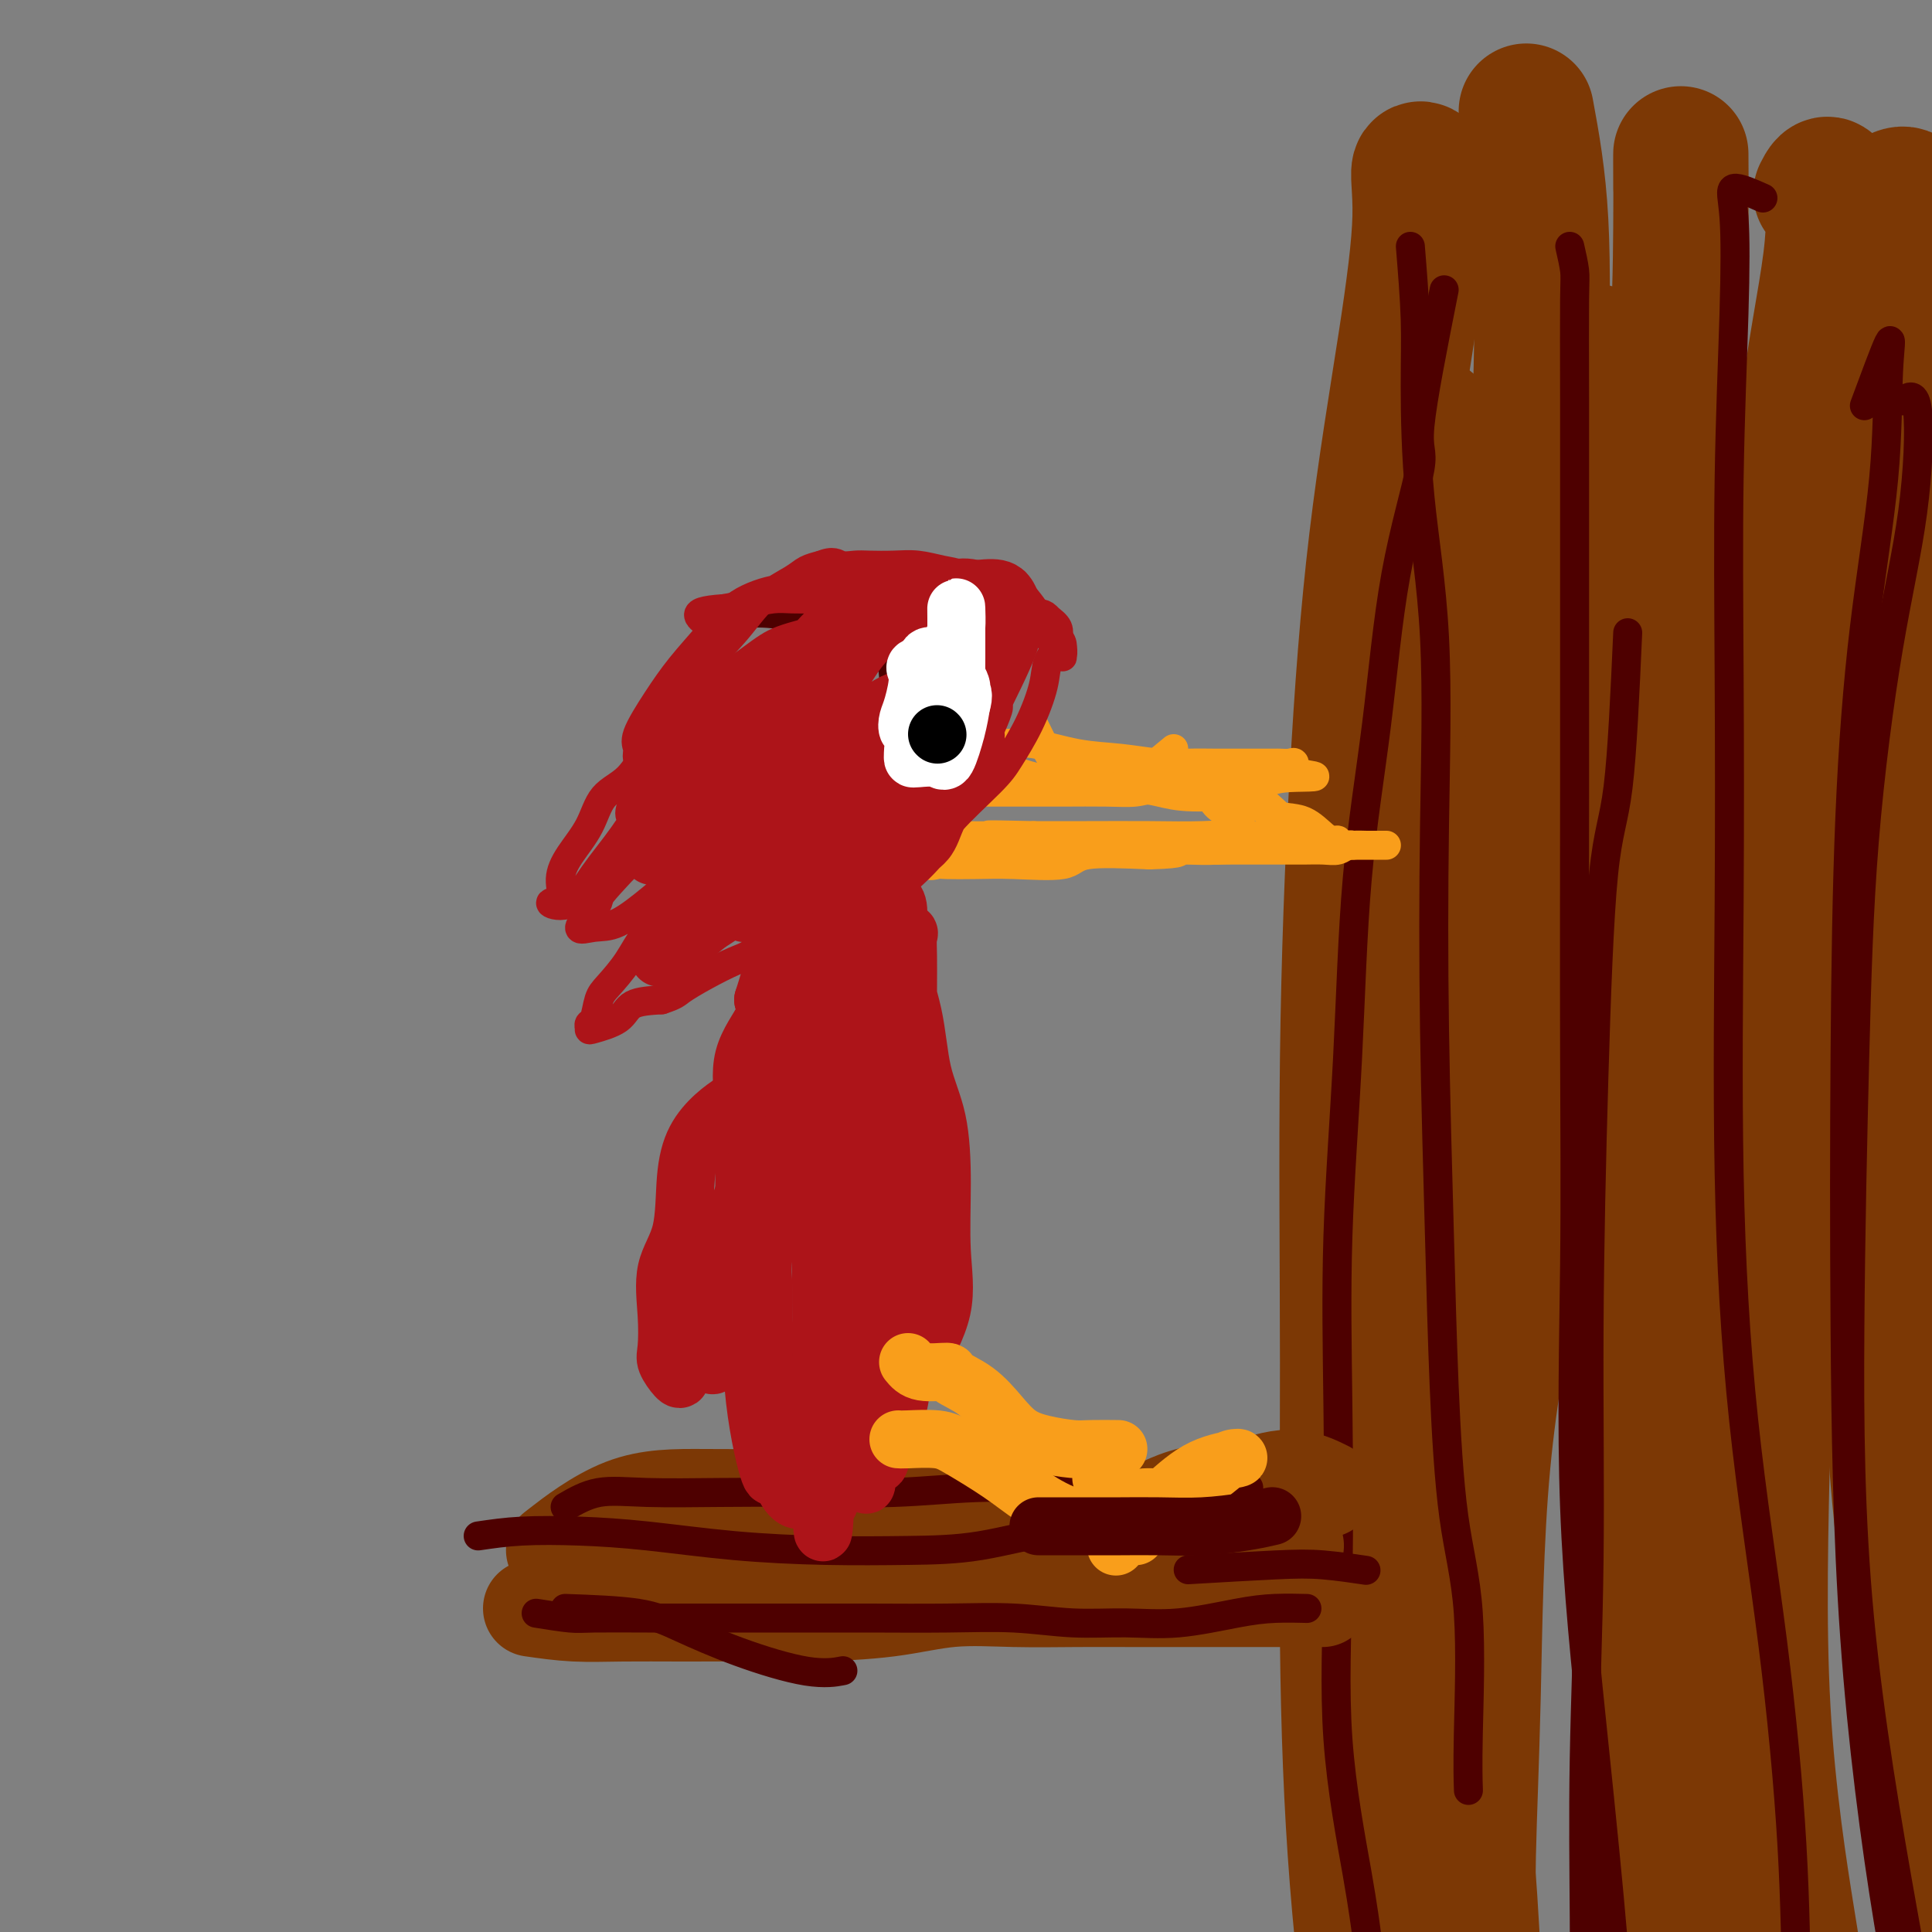 <svg viewBox='0 0 400 400' version='1.1' xmlns='http://www.w3.org/2000/svg' xmlns:xlink='http://www.w3.org/1999/xlink'><rect x="0" y="0" width="400" height="400" fill="#808080" stroke="none"/><g fill='none' stroke='#7C3805' stroke-width='12' stroke-linecap='round' stroke-linejoin='round'><path d='M299,137c-2.113,-2.727 -4.227,-5.454 -5,-5c-0.773,0.454 -0.207,4.088 0,6c0.207,1.912 0.055,2.103 0,4c-0.055,1.897 -0.013,5.500 0,8c0.013,2.500 -0.003,3.897 0,6c0.003,2.103 0.025,4.914 0,9c-0.025,4.086 -0.098,9.448 0,14c0.098,4.552 0.366,8.293 1,13c0.634,4.707 1.634,10.378 2,16c0.366,5.622 0.098,11.195 0,16c-0.098,4.805 -0.026,8.843 0,14c0.026,5.157 0.007,11.431 0,16c-0.007,4.569 -0.002,7.431 0,12c0.002,4.569 0.001,10.845 0,16c-0.001,5.155 -0.001,9.189 0,15c0.001,5.811 0.003,13.399 0,19c-0.003,5.601 -0.012,9.216 0,15c0.012,5.784 0.045,13.738 0,20c-0.045,6.262 -0.167,10.831 0,17c0.167,6.169 0.623,13.938 1,20c0.377,6.062 0.675,10.415 1,16c0.325,5.585 0.675,12.400 1,18c0.325,5.600 0.623,9.986 1,13c0.377,3.014 0.832,4.658 1,5c0.168,0.342 0.048,-0.616 0,-1c-0.048,-0.384 -0.024,-0.192 0,0'/><path d='M318,64c-1.706,3.861 -3.411,7.722 -4,10c-0.589,2.278 -0.060,2.974 0,6c0.060,3.026 -0.348,8.383 -1,14c-0.652,5.617 -1.548,11.493 -2,19c-0.452,7.507 -0.461,16.645 -1,24c-0.539,7.355 -1.609,12.928 -2,21c-0.391,8.072 -0.104,18.641 0,28c0.104,9.359 0.026,17.506 0,26c-0.026,8.494 0.001,17.336 0,26c-0.001,8.664 -0.029,17.149 0,27c0.029,9.851 0.116,21.066 0,32c-0.116,10.934 -0.436,21.587 0,32c0.436,10.413 1.626,20.586 2,30c0.374,9.414 -0.068,18.067 0,26c0.068,7.933 0.646,15.145 1,23c0.354,7.855 0.484,16.353 1,23c0.516,6.647 1.417,11.441 2,14c0.583,2.559 0.849,2.881 2,3c1.151,0.119 3.186,0.034 4,0c0.814,-0.034 0.407,-0.017 0,0'/><path d='M300,81c0.843,0.597 1.686,1.194 2,2c0.314,0.806 0.098,1.821 0,6c-0.098,4.179 -0.079,11.520 0,20c0.079,8.480 0.218,18.097 0,27c-0.218,8.903 -0.794,17.093 -1,26c-0.206,8.907 -0.042,18.533 0,29c0.042,10.467 -0.037,21.776 0,35c0.037,13.224 0.191,28.363 0,45c-0.191,16.637 -0.727,34.773 0,51c0.727,16.227 2.717,30.544 4,45c1.283,14.456 1.860,29.050 3,41c1.140,11.950 2.842,21.255 4,27c1.158,5.745 1.773,7.931 2,9c0.227,1.069 0.065,1.020 0,1c-0.065,-0.020 -0.032,-0.010 0,0'/><path d='M312,72c-0.155,-2.341 -0.311,-4.682 -1,-7c-0.689,-2.318 -1.913,-4.611 -3,-6c-1.087,-1.389 -2.038,-1.872 -3,-2c-0.962,-0.128 -1.936,0.098 -3,0c-1.064,-0.098 -2.219,-0.522 -3,-1c-0.781,-0.478 -1.189,-1.011 -2,2c-0.811,3.011 -2.025,9.566 -3,16c-0.975,6.434 -1.709,12.745 -2,20c-0.291,7.255 -0.137,15.452 0,25c0.137,9.548 0.257,20.445 0,33c-0.257,12.555 -0.893,26.767 0,42c0.893,15.233 3.314,31.486 5,49c1.686,17.514 2.638,36.287 4,53c1.362,16.713 3.136,31.365 5,45c1.864,13.635 3.820,26.253 5,37c1.180,10.747 1.584,19.623 2,27c0.416,7.377 0.843,13.255 1,17c0.157,3.745 0.045,5.356 0,6c-0.045,0.644 -0.022,0.322 0,0'/><path d='M332,65c2.480,2.289 4.960,4.578 6,9c1.040,4.422 0.641,10.975 0,23c-0.641,12.025 -1.523,29.520 -3,49c-1.477,19.480 -3.551,40.943 -5,66c-1.449,25.057 -2.275,53.708 -1,84c1.275,30.292 4.650,62.226 6,75c1.350,12.774 0.675,6.387 0,0'/></g>
<g fill='none' stroke='#7C3805' stroke-width='28' stroke-linecap='round' stroke-linejoin='round'><path d='M316,23c1.244,6.763 2.489,13.526 3,23c0.511,9.474 0.289,21.660 0,35c-0.289,13.340 -0.645,27.834 -1,44c-0.355,16.166 -0.711,34.005 -1,50c-0.289,15.995 -0.512,30.146 -1,44c-0.488,13.854 -1.241,27.412 -3,41c-1.759,13.588 -4.524,27.207 -6,43c-1.476,15.793 -1.663,33.759 -2,48c-0.337,14.241 -0.822,24.755 -1,33c-0.178,8.245 -0.048,14.220 0,18c0.048,3.780 0.014,5.366 0,6c-0.014,0.634 -0.007,0.317 0,0'/><path d='M299,41c-2.163,-3.132 -4.326,-6.264 -5,-6c-0.674,0.264 0.141,3.924 0,10c-0.141,6.076 -1.239,14.567 -3,26c-1.761,11.433 -4.186,25.806 -6,41c-1.814,15.194 -3.018,31.208 -4,49c-0.982,17.792 -1.741,37.361 -2,58c-0.259,20.639 -0.016,42.347 0,63c0.016,20.653 -0.193,40.251 0,58c0.193,17.749 0.787,33.651 2,49c1.213,15.349 3.043,30.146 4,38c0.957,7.854 1.040,8.765 2,12c0.960,3.235 2.797,8.794 4,9c1.203,0.206 1.772,-4.941 2,-7c0.228,-2.059 0.114,-1.029 0,0'/><path d='M348,39c-0.008,-4.007 -0.016,-8.014 0,-7c0.016,1.014 0.057,7.049 0,15c-0.057,7.951 -0.211,17.817 -1,29c-0.789,11.183 -2.212,23.682 -3,37c-0.788,13.318 -0.941,27.456 -1,43c-0.059,15.544 -0.023,32.495 0,50c0.023,17.505 0.034,35.564 0,56c-0.034,20.436 -0.114,43.249 0,61c0.114,17.751 0.423,30.442 1,44c0.577,13.558 1.423,27.985 2,35c0.577,7.015 0.886,6.620 1,12c0.114,5.380 0.033,16.537 0,21c-0.033,4.463 -0.016,2.231 0,0'/><path d='M377,40c0.710,-1.389 1.419,-2.779 2,-1c0.581,1.779 1.032,6.726 0,15c-1.032,8.274 -3.547,19.873 -5,33c-1.453,13.127 -1.844,27.780 -3,44c-1.156,16.220 -3.077,34.008 -4,52c-0.923,17.992 -0.847,36.189 -1,55c-0.153,18.811 -0.534,38.238 -1,58c-0.466,19.762 -1.018,39.860 0,58c1.018,18.140 3.607,34.321 5,43c1.393,8.679 1.589,9.856 3,17c1.411,7.144 4.038,20.255 6,31c1.962,10.745 3.259,19.124 4,23c0.741,3.876 0.926,3.250 1,3c0.074,-0.250 0.037,-0.125 0,0'/><path d='M392,41c1.647,-0.988 3.293,-1.975 4,3c0.707,4.975 0.473,15.913 0,28c-0.473,12.087 -1.186,25.323 -2,42c-0.814,16.677 -1.730,36.797 -2,56c-0.270,19.203 0.106,37.491 0,58c-0.106,20.509 -0.694,43.241 0,62c0.694,18.759 2.669,33.546 5,51c2.331,17.454 5.017,37.575 7,53c1.983,15.425 3.264,26.155 4,35c0.736,8.845 0.929,15.804 1,21c0.071,5.196 0.020,8.627 0,10c-0.020,1.373 -0.010,0.686 0,0'/></g>
<g fill='none' stroke='#4E0000' stroke-width='6' stroke-linecap='round' stroke-linejoin='round'><path d='M292,51c0.429,5.282 0.857,10.565 1,15c0.143,4.435 -0.001,8.024 0,14c0.001,5.976 0.147,14.341 1,23c0.853,8.659 2.413,17.613 3,29c0.587,11.387 0.200,25.207 0,39c-0.200,13.793 -0.214,27.558 0,42c0.214,14.442 0.656,29.560 1,42c0.344,12.440 0.590,22.203 1,32c0.410,9.797 0.986,19.628 2,27c1.014,7.372 2.468,12.285 3,20c0.532,7.715 0.143,18.231 0,25c-0.143,6.769 -0.041,9.791 0,11c0.041,1.209 0.020,0.604 0,0'/><path d='M299,60c-2.240,11.283 -4.481,22.566 -5,28c-0.519,5.434 0.682,5.017 0,9c-0.682,3.983 -3.248,12.364 -5,22c-1.752,9.636 -2.690,20.525 -4,31c-1.310,10.475 -2.991,20.536 -4,32c-1.009,11.464 -1.346,24.332 -2,37c-0.654,12.668 -1.626,25.135 -2,37c-0.374,11.865 -0.149,23.128 0,35c0.149,11.872 0.222,24.352 0,36c-0.222,11.648 -0.740,22.462 0,33c0.740,10.538 2.738,20.799 4,28c1.262,7.201 1.789,11.343 2,13c0.211,1.657 0.105,0.828 0,0'/><path d='M325,51c0.423,1.851 0.845,3.702 1,5c0.155,1.298 0.041,2.045 0,6c-0.041,3.955 -0.010,11.120 0,21c0.010,9.880 -0.000,22.475 0,36c0.000,13.525 0.012,27.981 0,45c-0.012,17.019 -0.046,36.600 0,53c0.046,16.400 0.173,29.619 0,45c-0.173,15.381 -0.645,32.924 0,50c0.645,17.076 2.407,33.686 4,49c1.593,15.314 3.015,29.333 4,41c0.985,11.667 1.532,20.983 2,27c0.468,6.017 0.857,8.735 1,10c0.143,1.265 0.041,1.076 0,1c-0.041,-0.076 -0.020,-0.038 0,0'/><path d='M365,41c-2.528,-1.125 -5.056,-2.251 -6,-2c-0.944,0.251 -0.305,1.878 0,6c0.305,4.122 0.276,10.739 0,20c-0.276,9.261 -0.800,21.166 -1,34c-0.200,12.834 -0.077,26.597 0,41c0.077,14.403 0.108,29.446 0,47c-0.108,17.554 -0.355,37.620 0,56c0.355,18.380 1.313,35.074 3,51c1.687,15.926 4.102,31.085 6,46c1.898,14.915 3.279,29.588 4,42c0.721,12.412 0.781,22.564 1,31c0.219,8.436 0.597,15.156 1,20c0.403,4.844 0.829,7.813 1,9c0.171,1.187 0.085,0.594 0,0'/><path d='M386,84c2.109,-5.695 4.219,-11.390 5,-13c0.781,-1.610 0.234,0.867 0,6c-0.234,5.133 -0.154,12.924 -1,22c-0.846,9.076 -2.617,19.439 -4,31c-1.383,11.561 -2.379,24.320 -3,39c-0.621,14.680 -0.868,31.281 -1,49c-0.132,17.719 -0.150,36.557 0,57c0.150,20.443 0.468,42.491 2,64c1.532,21.509 4.278,42.479 7,59c2.722,16.521 5.420,28.593 7,39c1.580,10.407 2.041,19.148 3,25c0.959,5.852 2.417,8.815 3,10c0.583,1.185 0.292,0.593 0,0'/><path d='M394,83c1.266,-0.936 2.533,-1.872 3,2c0.467,3.872 0.135,12.551 -1,21c-1.135,8.449 -3.074,16.667 -5,28c-1.926,11.333 -3.838,25.783 -5,40c-1.162,14.217 -1.575,28.203 -2,45c-0.425,16.797 -0.863,36.404 -1,56c-0.137,19.596 0.025,39.180 2,60c1.975,20.820 5.762,42.875 9,61c3.238,18.125 5.925,32.322 7,38c1.075,5.678 0.537,2.839 0,0'/><path d='M337,131c-0.558,12.423 -1.115,24.846 -2,32c-0.885,7.154 -2.097,9.040 -3,18c-0.903,8.960 -1.496,24.995 -2,42c-0.504,17.005 -0.920,34.980 -1,52c-0.080,17.020 0.175,33.086 0,48c-0.175,14.914 -0.779,28.678 -1,41c-0.221,12.322 -0.060,23.202 0,33c0.060,9.798 0.017,18.514 0,22c-0.017,3.486 -0.009,1.743 0,0'/></g>
<g fill='none' stroke='#7C3805' stroke-width='20' stroke-linecap='round' stroke-linejoin='round'><path d='M268,315c-3.731,0.840 -7.463,1.680 -10,2c-2.537,0.320 -3.880,0.121 -6,0c-2.120,-0.121 -5.018,-0.165 -8,0c-2.982,0.165 -6.049,0.538 -10,0c-3.951,-0.538 -8.787,-1.986 -13,-3c-4.213,-1.014 -7.802,-1.592 -12,-2c-4.198,-0.408 -9.003,-0.646 -14,-1c-4.997,-0.354 -10.185,-0.826 -15,-1c-4.815,-0.174 -9.257,-0.052 -15,0c-5.743,0.052 -12.787,0.035 -19,0c-6.213,-0.035 -11.596,-0.086 -17,2c-5.404,2.086 -10.830,6.310 -13,8c-2.170,1.690 -1.085,0.845 0,0'/><path d='M110,333c2.953,0.423 5.905,0.846 9,1c3.095,0.154 6.332,0.040 10,0c3.668,-0.040 7.767,-0.004 12,0c4.233,0.004 8.601,-0.023 13,0c4.399,0.023 8.829,0.097 14,0c5.171,-0.097 11.082,-0.366 16,-1c4.918,-0.634 8.844,-1.634 13,-2c4.156,-0.366 8.543,-0.098 13,0c4.457,0.098 8.985,0.026 13,0c4.015,-0.026 7.519,-0.007 11,0c3.481,0.007 6.941,0.002 10,0c3.059,-0.002 5.717,-0.001 9,0c3.283,0.001 7.192,0.000 11,0c3.808,-0.000 7.517,-0.000 9,0c1.483,0.000 0.742,0.000 0,0'/><path d='M122,317c2.710,0.030 5.420,0.061 8,0c2.580,-0.061 5.031,-0.213 8,0c2.969,0.213 6.455,0.790 11,1c4.545,0.210 10.149,0.053 15,0c4.851,-0.053 8.950,-0.003 14,0c5.050,0.003 11.052,-0.041 16,0c4.948,0.041 8.844,0.167 13,0c4.156,-0.167 8.573,-0.629 13,-1c4.427,-0.371 8.865,-0.652 13,-2c4.135,-1.348 7.967,-3.762 12,-5c4.033,-1.238 8.267,-1.301 12,-2c3.733,-0.699 6.967,-2.034 10,-2c3.033,0.034 5.867,1.438 7,2c1.133,0.562 0.567,0.281 0,0'/><path d='M144,323c0.897,-1.072 1.794,-2.143 4,-3c2.206,-0.857 5.720,-1.498 10,-2c4.280,-0.502 9.326,-0.865 14,-1c4.674,-0.135 8.976,-0.043 14,0c5.024,0.043 10.770,0.036 16,0c5.230,-0.036 9.946,-0.101 15,0c5.054,0.101 10.448,0.367 15,1c4.552,0.633 8.264,1.634 12,2c3.736,0.366 7.496,0.098 11,0c3.504,-0.098 6.751,-0.026 9,0c2.249,0.026 3.500,0.008 4,0c0.500,-0.008 0.250,-0.004 0,0'/></g>
<g fill='none' stroke='#4E0000' stroke-width='6' stroke-linecap='round' stroke-linejoin='round'><path d='M117,333c5.586,0.202 11.172,0.404 15,1c3.828,0.596 5.899,1.585 9,3c3.101,1.415 7.233,3.256 12,5c4.767,1.744 10.168,3.393 14,4c3.832,0.607 6.095,0.174 7,0c0.905,-0.174 0.453,-0.087 0,0'/><path d='M246,325c6.714,-0.393 13.429,-0.786 18,-1c4.571,-0.214 7.000,-0.250 10,0c3.000,0.250 6.571,0.786 8,1c1.429,0.214 0.714,0.107 0,0'/><path d='M111,334c2.643,0.423 5.285,0.845 7,1c1.715,0.155 2.502,0.041 5,0c2.498,-0.041 6.707,-0.011 11,0c4.293,0.011 8.671,0.002 14,0c5.329,-0.002 11.611,0.003 17,0c5.389,-0.003 9.886,-0.015 15,0c5.114,0.015 10.844,0.058 16,0c5.156,-0.058 9.739,-0.218 14,0c4.261,0.218 8.202,0.815 12,1c3.798,0.185 7.453,-0.041 11,0c3.547,0.041 6.986,0.351 11,0c4.014,-0.351 8.602,-1.362 12,-2c3.398,-0.638 5.607,-0.903 8,-1c2.393,-0.097 4.969,-0.028 6,0c1.031,0.028 0.515,0.014 0,0'/><path d='M99,318c2.757,-0.406 5.513,-0.813 9,-1c3.487,-0.187 7.704,-0.155 12,0c4.296,0.155 8.672,0.433 14,1c5.328,0.567 11.608,1.422 18,2c6.392,0.578 12.894,0.877 19,1c6.106,0.123 11.815,0.068 17,0c5.185,-0.068 9.847,-0.151 15,-1c5.153,-0.849 10.797,-2.466 16,-3c5.203,-0.534 9.966,0.014 14,0c4.034,-0.014 7.339,-0.591 11,-1c3.661,-0.409 7.678,-0.648 11,-1c3.322,-0.352 5.949,-0.815 7,-1c1.051,-0.185 0.525,-0.093 0,0'/><path d='M117,312c2.187,-1.267 4.374,-2.535 7,-3c2.626,-0.465 5.691,-0.128 10,0c4.309,0.128 9.863,0.048 15,0c5.137,-0.048 9.858,-0.066 16,0c6.142,0.066 13.705,0.214 20,0c6.295,-0.214 11.323,-0.789 17,-1c5.677,-0.211 12.002,-0.056 18,0c5.998,0.056 11.670,0.015 17,0c5.330,-0.015 10.320,-0.004 14,0c3.680,0.004 6.052,0.001 7,0c0.948,-0.001 0.474,-0.001 0,0'/></g>
<g fill='none' stroke='#F99E1B' stroke-width='6' stroke-linecap='round' stroke-linejoin='round'><path d='M214,150c2.056,4.220 4.113,8.440 6,10c1.887,1.560 3.605,0.459 5,0c1.395,-0.459 2.469,-0.278 4,0c1.531,0.278 3.520,0.651 5,1c1.480,0.349 2.450,0.674 4,1c1.550,0.326 3.680,0.654 5,1c1.320,0.346 1.831,0.709 3,1c1.169,0.291 2.996,0.511 4,1c1.004,0.489 1.184,1.249 2,2c0.816,0.751 2.268,1.494 3,2c0.732,0.506 0.745,0.777 1,1c0.255,0.223 0.751,0.400 1,1c0.249,0.600 0.250,1.625 1,2c0.750,0.375 2.250,0.100 3,0c0.750,-0.100 0.750,-0.027 1,0c0.250,0.027 0.749,0.007 1,0c0.251,-0.007 0.252,-0.002 1,0c0.748,0.002 2.243,-0.000 3,0c0.757,0.000 0.778,0.003 1,0c0.222,-0.003 0.647,-0.011 1,0c0.353,0.011 0.633,0.041 1,0c0.367,-0.041 0.819,-0.155 1,0c0.181,0.155 0.090,0.577 0,1'/><path d='M271,174c1.684,0.167 0.896,0.083 -1,0c-1.896,-0.083 -4.898,-0.166 -7,0c-2.102,0.166 -3.303,0.580 -5,1c-1.697,0.420 -3.890,0.844 -6,1c-2.110,0.156 -4.135,0.042 -6,0c-1.865,-0.042 -3.569,-0.011 -5,0c-1.431,0.011 -2.590,0.003 -4,0c-1.410,-0.003 -3.070,-0.001 -5,0c-1.930,0.001 -4.128,0.000 -6,0c-1.872,-0.000 -3.417,-0.000 -5,0c-1.583,0.000 -3.203,0.000 -5,0c-1.797,-0.000 -3.769,-0.001 -5,0c-1.231,0.001 -1.719,0.005 -3,0c-1.281,-0.005 -3.356,-0.017 -5,0c-1.644,0.017 -2.859,0.065 -4,0c-1.141,-0.065 -2.208,-0.242 -3,0c-0.792,0.242 -1.309,0.902 -2,1c-0.691,0.098 -1.555,-0.366 -2,0c-0.445,0.366 -0.470,1.562 0,2c0.470,0.438 1.436,0.119 2,0c0.564,-0.119 0.727,-0.039 2,0c1.273,0.039 3.656,0.038 6,0c2.344,-0.038 4.649,-0.113 8,0c3.351,0.113 7.748,0.415 10,0c2.252,-0.415 2.358,-1.547 5,-2c2.642,-0.453 7.821,-0.226 13,0'/><path d='M238,177c8.162,-0.227 5.565,-0.793 6,-1c0.435,-0.207 3.900,-0.055 6,0c2.100,0.055 2.834,0.015 5,0c2.166,-0.015 5.763,-0.003 8,0c2.237,0.003 3.114,-0.003 4,0c0.886,0.003 1.783,0.015 3,0c1.217,-0.015 2.755,-0.057 4,0c1.245,0.057 2.196,0.212 3,0c0.804,-0.212 1.460,-0.793 2,-1c0.540,-0.207 0.965,-0.041 1,0c0.035,0.041 -0.321,-0.042 -1,0c-0.679,0.042 -1.682,0.211 -2,0c-0.318,-0.211 0.047,-0.801 0,-1c-0.047,-0.199 -0.507,-0.006 -1,0c-0.493,0.006 -1.020,-0.174 -2,-1c-0.980,-0.826 -2.414,-2.297 -4,-3c-1.586,-0.703 -3.326,-0.636 -5,-1c-1.674,-0.364 -3.284,-1.158 -4,-2c-0.716,-0.842 -0.539,-1.731 -3,-2c-2.461,-0.269 -7.560,0.082 -11,0c-3.440,-0.082 -5.221,-0.595 -7,-1c-1.779,-0.405 -3.558,-0.701 -6,-1c-2.442,-0.299 -5.549,-0.602 -8,-1c-2.451,-0.398 -4.245,-0.891 -6,-1c-1.755,-0.109 -3.470,0.167 -5,0c-1.530,-0.167 -2.873,-0.776 -4,-1c-1.127,-0.224 -2.036,-0.064 -3,0c-0.964,0.064 -1.982,0.032 -3,0'/><path d='M205,160c-8.423,-1.182 -2.982,-1.638 -2,-2c0.982,-0.362 -2.497,-0.632 -4,-1c-1.503,-0.368 -1.030,-0.835 -2,-1c-0.970,-0.165 -3.382,-0.029 -5,0c-1.618,0.029 -2.440,-0.048 -3,0c-0.560,0.048 -0.857,0.223 -1,0c-0.143,-0.223 -0.133,-0.844 0,-1c0.133,-0.156 0.387,0.153 1,0c0.613,-0.153 1.585,-0.766 3,-1c1.415,-0.234 3.274,-0.088 6,0c2.726,0.088 6.317,0.118 9,0c2.683,-0.118 4.456,-0.386 7,0c2.544,0.386 5.859,1.424 9,2c3.141,0.576 6.107,0.690 9,1c2.893,0.310 5.714,0.815 8,1c2.286,0.185 4.036,0.050 6,0c1.964,-0.050 4.141,-0.013 6,0c1.859,0.013 3.400,0.003 5,0c1.600,-0.003 3.258,-0.001 4,0c0.742,0.001 0.567,-0.001 1,0c0.433,0.001 1.475,0.006 2,0c0.525,-0.006 0.532,-0.022 1,0c0.468,0.022 1.395,0.083 2,0c0.605,-0.083 0.887,-0.309 1,0c0.113,0.309 0.056,1.155 0,2'/><path d='M268,160c8.372,1.091 2.303,0.818 -1,1c-3.303,0.182 -3.839,0.819 -5,1c-1.161,0.181 -2.947,-0.095 -7,0c-4.053,0.095 -10.373,0.561 -14,1c-3.627,0.439 -4.562,0.850 -6,1c-1.438,0.150 -3.380,0.040 -6,0c-2.620,-0.040 -5.917,-0.011 -9,0c-3.083,0.011 -5.950,0.003 -9,0c-3.050,-0.003 -6.283,-0.001 -8,0c-1.717,0.001 -1.919,0.000 -2,0c-0.081,-0.000 -0.040,-0.000 0,0'/><path d='M243,155c-3.592,2.961 -7.183,5.921 -8,7c-0.817,1.079 1.141,0.276 3,0c1.859,-0.276 3.620,-0.026 6,0c2.380,0.026 5.381,-0.171 8,0c2.619,0.171 4.858,0.711 7,2c2.142,1.289 4.186,3.326 6,5c1.814,1.674 3.396,2.984 5,4c1.604,1.016 3.230,1.736 5,2c1.770,0.264 3.685,0.071 5,0c1.315,-0.071 2.032,-0.019 3,0c0.968,0.019 2.188,0.005 3,0c0.812,-0.005 1.217,-0.002 1,0c-0.217,0.002 -1.054,0.003 -2,0c-0.946,-0.003 -1.999,-0.008 -3,0c-1.001,0.008 -1.950,0.030 -3,0c-1.050,-0.030 -2.199,-0.113 -4,0c-1.801,0.113 -4.252,0.423 -7,0c-2.748,-0.423 -5.792,-1.577 -9,-2c-3.208,-0.423 -6.582,-0.113 -10,0c-3.418,0.113 -6.882,0.031 -11,0c-4.118,-0.031 -8.891,-0.009 -13,0c-4.109,0.009 -7.555,0.004 -11,0'/><path d='M214,173c-12.829,-0.309 -8.903,-0.083 -9,0c-0.097,0.083 -4.219,0.022 -6,0c-1.781,-0.022 -1.223,-0.006 -1,0c0.223,0.006 0.112,0.003 0,0'/></g>
<g fill='none' stroke='#4E0000' stroke-width='6' stroke-linecap='round' stroke-linejoin='round'><path d='M166,127c0.000,0.000 0.100,0.100 0.1,0.1'/><path d='M185,140c-0.382,-4.227 -0.765,-8.454 -1,-10c-0.235,-1.546 -0.324,-0.413 -1,0c-0.676,0.413 -1.940,0.104 -3,0c-1.060,-0.104 -1.918,-0.003 -3,0c-1.082,0.003 -2.390,-0.090 -4,0c-1.610,0.090 -3.522,0.365 -5,0c-1.478,-0.365 -2.522,-1.369 -4,-2c-1.478,-0.631 -3.391,-0.887 -5,-1c-1.609,-0.113 -2.916,-0.082 -4,0c-1.084,0.082 -1.946,0.214 -2,0c-0.054,-0.214 0.699,-0.776 1,-1c0.301,-0.224 0.151,-0.112 0,0'/></g>
<g fill='none' stroke='#AD1419' stroke-width='6' stroke-linecap='round' stroke-linejoin='round'><path d='M198,136c-1.240,-4.520 -2.480,-9.039 -4,-11c-1.520,-1.961 -3.319,-1.363 -4,-1c-0.681,0.363 -0.245,0.489 -1,0c-0.755,-0.489 -2.700,-1.595 -4,-2c-1.300,-0.405 -1.954,-0.110 -3,0c-1.046,0.110 -2.484,0.036 -4,0c-1.516,-0.036 -3.110,-0.035 -5,0c-1.890,0.035 -4.076,0.104 -6,0c-1.924,-0.104 -3.584,-0.379 -6,0c-2.416,0.379 -5.587,1.414 -8,3c-2.413,1.586 -4.068,3.723 -6,6c-1.932,2.277 -4.141,4.693 -6,7c-1.859,2.307 -3.369,4.504 -5,7c-1.631,2.496 -3.382,5.292 -4,7c-0.618,1.708 -0.101,2.330 0,3c0.101,0.670 -0.214,1.389 0,2c0.214,0.611 0.957,1.115 2,0c1.043,-1.115 2.387,-3.849 4,-7c1.613,-3.151 3.495,-6.718 6,-10c2.505,-3.282 5.633,-6.280 8,-9c2.367,-2.720 3.975,-5.162 6,-7c2.025,-1.838 4.468,-3.072 6,-4c1.532,-0.928 2.152,-1.551 3,-2c0.848,-0.449 1.924,-0.725 3,-1'/><path d='M170,117c2.612,-1.083 3.142,-0.291 4,0c0.858,0.291 2.046,0.081 3,0c0.954,-0.081 1.676,-0.034 3,0c1.324,0.034 3.252,0.055 5,0c1.748,-0.055 3.316,-0.185 5,0c1.684,0.185 3.484,0.684 5,1c1.516,0.316 2.750,0.448 4,1c1.250,0.552 2.518,1.522 4,2c1.482,0.478 3.180,0.462 4,1c0.820,0.538 0.762,1.630 1,2c0.238,0.370 0.773,0.018 1,0c0.227,-0.018 0.145,0.296 -1,0c-1.145,-0.296 -3.355,-1.203 -5,-2c-1.645,-0.797 -2.726,-1.482 -4,-2c-1.274,-0.518 -2.743,-0.867 -5,-1c-2.257,-0.133 -5.304,-0.050 -8,0c-2.696,0.050 -5.042,0.066 -6,0c-0.958,-0.066 -0.529,-0.214 -1,0c-0.471,0.214 -1.842,0.789 -3,1c-1.158,0.211 -2.102,0.056 -2,0c0.102,-0.056 1.251,-0.015 2,0c0.749,0.015 1.098,0.004 3,0c1.902,-0.004 5.358,-0.001 7,0c1.642,0.001 1.469,0.000 3,0c1.531,-0.000 4.765,-0.000 8,0'/><path d='M197,120c4.265,0.019 4.428,0.067 6,0c1.572,-0.067 4.553,-0.250 6,0c1.447,0.250 1.361,0.932 2,2c0.639,1.068 2.003,2.522 3,4c0.997,1.478 1.626,2.980 2,4c0.374,1.020 0.493,1.560 1,2c0.507,0.440 1.403,0.781 2,1c0.597,0.219 0.896,0.316 1,1c0.104,0.684 0.013,1.956 0,2c-0.013,0.044 0.050,-1.140 0,-2c-0.050,-0.860 -0.214,-1.397 -1,-2c-0.786,-0.603 -2.193,-1.271 -3,-2c-0.807,-0.729 -1.014,-1.520 -2,-2c-0.986,-0.480 -2.751,-0.651 -4,-1c-1.249,-0.349 -1.980,-0.877 -2,-1c-0.020,-0.123 0.673,0.159 -1,0c-1.673,-0.159 -5.710,-0.761 -8,-1c-2.290,-0.239 -2.832,-0.117 -3,0c-0.168,0.117 0.038,0.227 -2,0c-2.038,-0.227 -6.319,-0.793 -9,-1c-2.681,-0.207 -3.760,-0.055 -5,0c-1.240,0.055 -2.641,0.014 -4,0c-1.359,-0.014 -2.677,-0.001 -4,0c-1.323,0.001 -2.653,-0.011 -4,0c-1.347,0.011 -2.712,0.044 -4,0c-1.288,-0.044 -2.501,-0.166 -4,0c-1.499,0.166 -3.286,0.619 -5,1c-1.714,0.381 -3.357,0.691 -5,1'/><path d='M150,126c-9.272,0.609 -3.953,2.131 -3,4c0.953,1.869 -2.459,4.086 -4,6c-1.541,1.914 -1.210,3.525 -2,6c-0.790,2.475 -2.699,5.816 -4,8c-1.301,2.184 -1.994,3.213 -3,5c-1.006,1.787 -2.327,4.332 -4,6c-1.673,1.668 -3.699,2.457 -5,4c-1.301,1.543 -1.876,3.838 -3,6c-1.124,2.162 -2.798,4.191 -4,6c-1.202,1.809 -1.934,3.396 -2,5c-0.066,1.604 0.532,3.223 0,4c-0.532,0.777 -2.195,0.710 -2,1c0.195,0.290 2.249,0.935 4,0c1.751,-0.935 3.199,-3.452 5,-6c1.801,-2.548 3.955,-5.127 6,-8c2.045,-2.873 3.980,-6.041 6,-8c2.020,-1.959 4.124,-2.710 6,-4c1.876,-1.290 3.522,-3.118 5,-4c1.478,-0.882 2.787,-0.818 4,-1c1.213,-0.182 2.330,-0.610 3,-1c0.670,-0.390 0.895,-0.740 1,-1c0.105,-0.260 0.092,-0.429 -1,0c-1.092,0.429 -3.262,1.455 -5,3c-1.738,1.545 -3.045,3.608 -5,6c-1.955,2.392 -4.559,5.112 -7,8c-2.441,2.888 -4.721,5.944 -7,9'/><path d='M129,180c-4.842,5.170 -4.948,5.596 -5,6c-0.052,0.404 -0.049,0.787 -1,2c-0.951,1.213 -2.857,3.256 -3,4c-0.143,0.744 1.478,0.189 3,0c1.522,-0.189 2.947,-0.012 5,-1c2.053,-0.988 4.735,-3.139 7,-5c2.265,-1.861 4.113,-3.431 6,-5c1.887,-1.569 3.812,-3.138 6,-5c2.188,-1.862 4.639,-4.015 6,-5c1.361,-0.985 1.630,-0.800 2,-1c0.370,-0.200 0.839,-0.786 1,-1c0.161,-0.214 0.013,-0.057 -1,1c-1.013,1.057 -2.892,3.016 -5,5c-2.108,1.984 -4.445,3.995 -6,6c-1.555,2.005 -2.329,4.005 -4,6c-1.671,1.995 -4.240,3.985 -6,6c-1.760,2.015 -2.710,4.056 -4,6c-1.290,1.944 -2.920,3.792 -4,5c-1.080,1.208 -1.611,1.775 -2,3c-0.389,1.225 -0.637,3.108 -1,4c-0.363,0.892 -0.840,0.793 -1,1c-0.160,0.207 -0.001,0.721 0,1c0.001,0.279 -0.154,0.322 1,0c1.154,-0.322 3.618,-1.010 5,-2c1.382,-0.990 1.680,-2.283 3,-3c1.320,-0.717 3.660,-0.859 6,-1'/><path d='M137,207c2.853,-0.934 2.986,-1.270 4,-2c1.014,-0.730 2.908,-1.856 5,-3c2.092,-1.144 4.382,-2.306 6,-3c1.618,-0.694 2.565,-0.918 4,-2c1.435,-1.082 3.358,-3.021 5,-4c1.642,-0.979 3.004,-0.996 4,-1c0.996,-0.004 1.626,0.007 2,0c0.374,-0.007 0.493,-0.033 1,0c0.507,0.033 1.403,0.123 2,0c0.597,-0.123 0.896,-0.460 1,-1c0.104,-0.540 0.015,-1.284 1,-2c0.985,-0.716 3.045,-1.403 4,-2c0.955,-0.597 0.805,-1.105 2,-2c1.195,-0.895 3.734,-2.178 5,-3c1.266,-0.822 1.259,-1.184 2,-2c0.741,-0.816 2.229,-2.085 3,-3c0.771,-0.915 0.826,-1.475 1,-2c0.174,-0.525 0.466,-1.015 1,-2c0.534,-0.985 1.309,-2.466 2,-3c0.691,-0.534 1.297,-0.119 2,-1c0.703,-0.881 1.501,-3.056 2,-4c0.499,-0.944 0.697,-0.658 1,-1c0.303,-0.342 0.711,-1.313 1,-2c0.289,-0.687 0.458,-1.090 1,-2c0.542,-0.910 1.455,-2.327 2,-3c0.545,-0.673 0.721,-0.603 1,-2c0.279,-1.397 0.663,-4.261 1,-6c0.337,-1.739 0.629,-2.353 1,-3c0.371,-0.647 0.820,-1.328 1,-1c0.180,0.328 0.090,1.664 0,3'/><path d='M205,148c3.396,-4.585 0.886,0.953 0,3c-0.886,2.047 -0.149,0.602 0,1c0.149,0.398 -0.292,2.640 -1,5c-0.708,2.360 -1.685,4.838 -3,7c-1.315,2.162 -2.969,4.007 -4,6c-1.031,1.993 -1.440,4.135 -3,6c-1.560,1.865 -4.271,3.452 -6,5c-1.729,1.548 -2.478,3.056 -4,4c-1.522,0.944 -3.819,1.325 -5,2c-1.181,0.675 -1.247,1.643 -2,2c-0.753,0.357 -2.192,0.102 -3,0c-0.808,-0.102 -0.983,-0.051 -1,0c-0.017,0.051 0.126,0.102 1,0c0.874,-0.102 2.479,-0.357 3,0c0.521,0.357 -0.044,1.327 2,0c2.044,-1.327 6.695,-4.950 10,-8c3.305,-3.050 5.262,-5.527 6,-7c0.738,-1.473 0.257,-1.944 2,-4c1.743,-2.056 5.708,-5.698 8,-8c2.292,-2.302 2.909,-3.265 4,-5c1.091,-1.735 2.657,-4.244 4,-7c1.343,-2.756 2.465,-5.760 3,-8c0.535,-2.240 0.485,-3.716 1,-5c0.515,-1.284 1.597,-2.374 2,-3c0.403,-0.626 0.129,-0.786 0,-1c-0.129,-0.214 -0.112,-0.481 0,-1c0.112,-0.519 0.318,-1.291 0,-2c-0.318,-0.709 -1.159,-1.354 -2,-2'/><path d='M217,128c-0.806,-1.155 -1.820,-1.041 -3,-1c-1.180,0.041 -2.526,0.011 -4,0c-1.474,-0.011 -3.075,-0.003 -5,0c-1.925,0.003 -4.174,0.002 -6,0c-1.826,-0.002 -3.231,-0.003 -5,0c-1.769,0.003 -3.903,0.010 -6,0c-2.097,-0.010 -4.155,-0.037 -6,0c-1.845,0.037 -3.475,0.139 -5,0c-1.525,-0.139 -2.946,-0.518 -4,0c-1.054,0.518 -1.741,1.933 -2,3c-0.259,1.067 -0.089,1.786 -1,3c-0.911,1.214 -2.904,2.922 -4,4c-1.096,1.078 -1.294,1.524 -2,3c-0.706,1.476 -1.918,3.981 -3,6c-1.082,2.019 -2.033,3.552 -3,5c-0.967,1.448 -1.948,2.812 -3,4c-1.052,1.188 -2.173,2.199 -3,3c-0.827,0.801 -1.358,1.390 -2,3c-0.642,1.610 -1.393,4.239 -2,6c-0.607,1.761 -1.071,2.652 -2,4c-0.929,1.348 -2.325,3.152 -3,4c-0.675,0.848 -0.629,0.738 -1,2c-0.371,1.262 -1.158,3.895 -2,5c-0.842,1.105 -1.738,0.682 -2,1c-0.262,0.318 0.110,1.378 0,2c-0.110,0.622 -0.701,0.805 0,-2c0.701,-2.805 2.693,-8.597 6,-13c3.307,-4.403 7.929,-7.416 10,-9c2.071,-1.584 1.592,-1.738 4,-5c2.408,-3.262 7.704,-9.631 13,-16'/><path d='M171,140c5.444,-5.954 5.554,-5.840 6,-7c0.446,-1.160 1.229,-3.593 3,-5c1.771,-1.407 4.532,-1.789 2,-1c-2.532,0.789 -10.356,2.748 -15,4c-4.644,1.252 -6.109,1.795 -8,3c-1.891,1.205 -4.210,3.070 -7,5c-2.790,1.930 -6.051,3.926 -8,6c-1.949,2.074 -2.585,4.228 -4,7c-1.415,2.772 -3.609,6.162 -5,8c-1.391,1.838 -1.981,2.124 -3,4c-1.019,1.876 -2.469,5.341 -1,5c1.469,-0.341 5.858,-4.487 9,-8c3.142,-3.513 5.037,-6.394 8,-10c2.963,-3.606 6.993,-7.936 10,-11c3.007,-3.064 4.992,-4.860 7,-7c2.008,-2.140 4.040,-4.623 6,-6c1.960,-1.377 3.848,-1.648 5,-2c1.152,-0.352 1.569,-0.783 2,-1c0.431,-0.217 0.878,-0.218 1,0c0.122,0.218 -0.081,0.655 0,1c0.081,0.345 0.444,0.598 0,2c-0.444,1.402 -1.696,3.953 -3,6c-1.304,2.047 -2.659,3.590 -5,6c-2.341,2.410 -5.669,5.689 -7,7c-1.331,1.311 -0.666,0.656 0,0'/></g>
<g fill='none' stroke='#AD1419' stroke-width='12' stroke-linecap='round' stroke-linejoin='round'><path d='M172,136c-6.658,4.353 -13.317,8.706 -16,10c-2.683,1.294 -1.392,-0.471 -2,0c-0.608,0.471 -3.116,3.176 -5,5c-1.884,1.824 -3.146,2.765 -5,5c-1.854,2.235 -4.302,5.764 -6,9c-1.698,3.236 -2.646,6.181 -3,8c-0.354,1.819 -0.112,2.513 0,3c0.112,0.487 0.096,0.768 0,1c-0.096,0.232 -0.271,0.416 1,0c1.271,-0.416 3.987,-1.432 7,-3c3.013,-1.568 6.324,-3.689 10,-6c3.676,-2.311 7.716,-4.812 11,-7c3.284,-2.188 5.813,-4.064 9,-6c3.187,-1.936 7.031,-3.933 10,-6c2.969,-2.067 5.063,-4.204 7,-6c1.937,-1.796 3.718,-3.253 5,-4c1.282,-0.747 2.067,-0.786 2,-1c-0.067,-0.214 -0.984,-0.603 -2,0c-1.016,0.603 -2.129,2.196 -4,4c-1.871,1.804 -4.498,3.817 -7,6c-2.502,2.183 -4.877,4.535 -8,7c-3.123,2.465 -6.993,5.043 -9,6c-2.007,0.957 -2.151,0.294 -5,3c-2.849,2.706 -8.404,8.780 -12,13c-3.596,4.220 -5.232,6.585 -6,8c-0.768,1.415 -0.668,1.881 -1,3c-0.332,1.119 -1.095,2.891 0,3c1.095,0.109 4.047,-1.446 7,-3'/><path d='M150,188c2.502,-1.747 5.256,-4.613 8,-7c2.744,-2.387 5.478,-4.295 8,-7c2.522,-2.705 4.834,-6.208 7,-9c2.166,-2.792 4.187,-4.873 7,-7c2.813,-2.127 6.417,-4.302 9,-6c2.583,-1.698 4.144,-2.921 5,-4c0.856,-1.079 1.008,-2.016 2,-3c0.992,-0.984 2.823,-2.015 1,0c-1.823,2.015 -7.300,7.077 -11,10c-3.700,2.923 -5.622,3.708 -8,6c-2.378,2.292 -5.211,6.091 -8,9c-2.789,2.909 -5.533,4.927 -8,7c-2.467,2.073 -4.657,4.201 -6,6c-1.343,1.799 -1.838,3.268 -2,4c-0.162,0.732 0.009,0.725 0,1c-0.009,0.275 -0.199,0.830 0,1c0.199,0.170 0.786,-0.046 2,0c1.214,0.046 3.053,0.353 5,0c1.947,-0.353 4.000,-1.367 7,-4c3.000,-2.633 6.945,-6.887 9,-9c2.055,-2.113 2.219,-2.085 5,-5c2.781,-2.915 8.177,-8.772 12,-13c3.823,-4.228 6.071,-6.829 7,-8c0.929,-1.171 0.537,-0.914 2,-4c1.463,-3.086 4.781,-9.514 6,-13c1.219,-3.486 0.341,-4.031 0,-5c-0.341,-0.969 -0.143,-2.363 0,-3c0.143,-0.637 0.231,-0.518 0,-1c-0.231,-0.482 -0.780,-1.566 -2,-2c-1.220,-0.434 -3.110,-0.217 -5,0'/><path d='M202,122c-1.933,-0.560 -3.267,-0.458 -5,0c-1.733,0.458 -3.865,1.274 -7,3c-3.135,1.726 -7.272,4.361 -10,7c-2.728,2.639 -4.046,5.281 -6,8c-1.954,2.719 -4.545,5.516 -6,8c-1.455,2.484 -1.774,4.656 -2,6c-0.226,1.344 -0.359,1.860 -1,3c-0.641,1.140 -1.788,2.905 -1,3c0.788,0.095 3.513,-1.478 6,-3c2.487,-1.522 4.738,-2.991 7,-5c2.262,-2.009 4.536,-4.556 7,-6c2.464,-1.444 5.118,-1.784 7,-3c1.882,-1.216 2.991,-3.307 4,-4c1.009,-0.693 1.917,0.013 3,0c1.083,-0.013 2.342,-0.746 3,-1c0.658,-0.254 0.716,-0.030 1,-1c0.284,-0.970 0.796,-3.134 1,-4c0.204,-0.866 0.102,-0.433 0,0'/><path d='M161,183c-3.390,-0.358 -6.779,-0.715 -8,0c-1.221,0.715 -0.272,2.504 -1,4c-0.728,1.496 -3.133,2.700 -5,4c-1.867,1.300 -3.195,2.696 -5,4c-1.805,1.304 -4.087,2.515 -5,3c-0.913,0.485 -0.456,0.242 0,0'/><path d='M170,192c-2.111,1.516 -4.223,3.032 -5,5c-0.777,1.968 -0.220,4.387 0,8c0.220,3.613 0.104,8.421 0,12c-0.104,3.579 -0.196,5.931 -1,9c-0.804,3.069 -2.321,6.856 -3,10c-0.679,3.144 -0.522,5.644 -1,9c-0.478,3.356 -1.593,7.567 -2,11c-0.407,3.433 -0.106,6.088 0,9c0.106,2.912 0.017,6.079 0,9c-0.017,2.921 0.038,5.594 0,8c-0.038,2.406 -0.168,4.545 0,6c0.168,1.455 0.634,2.225 1,3c0.366,0.775 0.634,1.553 1,2c0.366,0.447 0.832,0.561 1,1c0.168,0.439 0.038,1.203 0,2c-0.038,0.797 0.017,1.625 0,1c-0.017,-0.625 -0.106,-2.705 0,-4c0.106,-1.295 0.407,-1.807 0,-5c-0.407,-3.193 -1.521,-9.069 -3,-14c-1.479,-4.931 -3.323,-8.919 -4,-13c-0.677,-4.081 -0.185,-8.255 0,-12c0.185,-3.745 0.064,-7.061 0,-10c-0.064,-2.939 -0.073,-5.500 0,-7c0.073,-1.500 0.226,-1.938 0,-4c-0.226,-2.062 -0.830,-5.747 0,-9c0.830,-3.253 3.094,-6.072 4,-8c0.906,-1.928 0.453,-2.964 0,-4'/><path d='M158,207c1.072,-3.343 1.751,-5.700 2,-7c0.249,-1.300 0.068,-1.544 0,-2c-0.068,-0.456 -0.024,-1.124 0,-1c0.024,0.124 0.028,1.041 0,2c-0.028,0.959 -0.087,1.962 0,5c0.087,3.038 0.321,8.112 0,14c-0.321,5.888 -1.196,12.589 -2,20c-0.804,7.411 -1.536,15.530 -2,24c-0.464,8.470 -0.661,17.291 0,25c0.661,7.709 2.178,14.306 3,17c0.822,2.694 0.949,1.484 1,1c0.051,-0.484 0.025,-0.242 0,0'/><path d='M185,186c0.503,0.531 1.007,1.063 1,3c-0.007,1.937 -0.523,5.281 0,9c0.523,3.719 2.087,7.813 3,12c0.913,4.187 1.177,8.467 2,12c0.823,3.533 2.205,6.320 3,10c0.795,3.680 1.003,8.252 1,13c-0.003,4.748 -0.216,9.673 0,14c0.216,4.327 0.860,8.056 0,12c-0.860,3.944 -3.223,8.103 -5,11c-1.777,2.897 -2.966,4.533 -4,6c-1.034,1.467 -1.913,2.764 -2,3c-0.087,0.236 0.618,-0.588 1,0c0.382,0.588 0.442,2.589 1,0c0.558,-2.589 1.614,-9.769 2,-16c0.386,-6.231 0.104,-11.513 0,-18c-0.104,-6.487 -0.028,-14.180 0,-21c0.028,-6.820 0.009,-12.769 0,-18c-0.009,-5.231 -0.009,-9.745 0,-13c0.009,-3.255 0.028,-5.250 0,-7c-0.028,-1.750 -0.104,-3.253 0,-4c0.104,-0.747 0.389,-0.736 0,-1c-0.389,-0.264 -1.451,-0.802 -2,-1c-0.549,-0.198 -0.585,-0.057 -1,0c-0.415,0.057 -1.207,0.028 -2,0'/><path d='M183,192c-1.449,-0.512 -2.573,-0.791 -3,0c-0.427,0.791 -0.158,2.652 0,6c0.158,3.348 0.205,8.184 0,13c-0.205,4.816 -0.663,9.610 -1,17c-0.337,7.390 -0.555,17.374 -1,26c-0.445,8.626 -1.119,15.894 -2,23c-0.881,7.106 -1.969,14.049 -3,19c-1.031,4.951 -2.006,7.911 -3,10c-0.994,2.089 -2.007,3.306 -3,4c-0.993,0.694 -1.967,0.866 -3,0c-1.033,-0.866 -2.126,-2.771 -3,-6c-0.874,-3.229 -1.529,-7.781 -2,-13c-0.471,-5.219 -0.758,-11.104 -1,-16c-0.242,-4.896 -0.440,-8.802 0,-14c0.440,-5.198 1.518,-11.687 3,-17c1.482,-5.313 3.368,-9.449 5,-14c1.632,-4.551 3.012,-9.518 4,-14c0.988,-4.482 1.585,-8.479 2,-12c0.415,-3.521 0.647,-6.567 1,-9c0.353,-2.433 0.826,-4.253 1,-4c0.174,0.253 0.048,2.578 0,7c-0.048,4.422 -0.020,10.941 0,18c0.020,7.059 0.030,14.660 0,22c-0.030,7.340 -0.101,14.421 0,23c0.101,8.579 0.373,18.656 0,26c-0.373,7.344 -1.392,11.955 -2,15c-0.608,3.045 -0.804,4.522 -1,6'/><path d='M171,308c-0.691,18.118 -0.918,4.911 -1,0c-0.082,-4.911 -0.019,-1.528 0,-4c0.019,-2.472 -0.005,-10.799 0,-18c0.005,-7.201 0.040,-13.275 0,-21c-0.040,-7.725 -0.154,-17.099 0,-23c0.154,-5.901 0.577,-8.327 1,-11c0.423,-2.673 0.845,-5.594 1,-6c0.155,-0.406 0.041,1.702 0,3c-0.041,1.298 -0.010,1.786 0,6c0.010,4.214 -0.001,12.154 0,21c0.001,8.846 0.014,18.599 0,27c-0.014,8.401 -0.056,15.451 0,20c0.056,4.549 0.211,6.597 0,8c-0.211,1.403 -0.788,2.161 -1,1c-0.212,-1.161 -0.058,-4.243 0,-9c0.058,-4.757 0.019,-11.191 0,-17c-0.019,-5.809 -0.018,-10.992 1,-18c1.018,-7.008 3.054,-15.839 4,-22c0.946,-6.161 0.804,-9.652 1,-13c0.196,-3.348 0.732,-6.553 1,-9c0.268,-2.447 0.268,-4.138 0,-4c-0.268,0.138 -0.805,2.103 -1,4c-0.195,1.897 -0.049,3.724 0,8c0.049,4.276 0.002,10.999 0,17c-0.002,6.001 0.041,11.279 0,17c-0.041,5.721 -0.165,11.887 0,17c0.165,5.113 0.619,9.175 1,12c0.381,2.825 0.691,4.412 1,6'/><path d='M179,300c0.276,13.098 0.466,5.344 1,3c0.534,-2.344 1.411,0.724 2,0c0.589,-0.724 0.890,-5.239 1,-10c0.110,-4.761 0.030,-9.768 0,-18c-0.030,-8.232 -0.009,-19.689 0,-25c0.009,-5.311 0.005,-4.476 0,-12c-0.005,-7.524 -0.012,-23.405 0,-32c0.012,-8.595 0.042,-9.903 0,-11c-0.042,-1.097 -0.155,-1.983 0,-3c0.155,-1.017 0.577,-2.165 0,1c-0.577,3.165 -2.155,10.642 -3,18c-0.845,7.358 -0.958,14.596 -1,27c-0.042,12.404 -0.012,29.972 0,37c0.012,7.028 0.006,3.514 0,0'/></g>
<g fill='none' stroke='#F99E1B' stroke-width='12' stroke-linecap='round' stroke-linejoin='round'><path d='M188,282c0.701,0.860 1.401,1.720 3,2c1.599,0.280 4.096,-0.021 5,0c0.904,0.021 0.213,0.362 1,1c0.787,0.638 3.050,1.572 5,3c1.950,1.428 3.587,3.349 5,5c1.413,1.651 2.604,3.031 4,4c1.396,0.969 2.998,1.528 5,2c2.002,0.472 4.402,0.859 6,1c1.598,0.141 2.392,0.038 4,0c1.608,-0.038 4.031,-0.011 5,0c0.969,0.011 0.485,0.005 0,0'/><path d='M186,298c0.264,0.029 0.528,0.057 2,0c1.472,-0.057 4.152,-0.201 6,0c1.848,0.201 2.864,0.746 5,2c2.136,1.254 5.391,3.218 8,5c2.609,1.782 4.573,3.381 7,5c2.427,1.619 5.316,3.257 8,4c2.684,0.743 5.163,0.591 7,1c1.837,0.409 3.033,1.379 4,2c0.967,0.621 1.705,0.892 2,1c0.295,0.108 0.148,0.054 0,0'/><path d='M228,306c2.355,1.699 4.710,3.399 6,4c1.290,0.601 1.513,0.105 3,0c1.487,-0.105 4.236,0.181 6,0c1.764,-0.181 2.544,-0.830 4,-2c1.456,-1.170 3.589,-2.861 5,-4c1.411,-1.139 2.099,-1.728 3,-2c0.901,-0.272 2.013,-0.229 1,0c-1.013,0.229 -4.152,0.643 -7,2c-2.848,1.357 -5.404,3.656 -8,6c-2.596,2.344 -5.232,4.731 -7,6c-1.768,1.269 -2.668,1.419 -3,2c-0.332,0.581 -0.095,1.595 0,2c0.095,0.405 0.047,0.203 0,0'/></g>
<g fill='none' stroke='#AD1419' stroke-width='12' stroke-linecap='round' stroke-linejoin='round'><path d='M160,226c-1.331,-0.164 -2.661,-0.328 -4,0c-1.339,0.328 -2.685,1.149 -4,2c-1.315,0.851 -2.598,1.732 -4,3c-1.402,1.268 -2.922,2.924 -4,5c-1.078,2.076 -1.714,4.573 -2,8c-0.286,3.427 -0.222,7.785 -1,11c-0.778,3.215 -2.398,5.289 -3,8c-0.602,2.711 -0.185,6.060 0,9c0.185,2.940 0.140,5.471 0,7c-0.140,1.529 -0.375,2.054 0,3c0.375,0.946 1.359,2.311 2,3c0.641,0.689 0.940,0.702 1,0c0.060,-0.702 -0.119,-2.120 0,-3c0.119,-0.880 0.537,-1.222 1,-3c0.463,-1.778 0.973,-4.991 2,-8c1.027,-3.009 2.572,-5.813 4,-8c1.428,-2.187 2.739,-3.755 4,-6c1.261,-2.245 2.471,-5.166 4,-8c1.529,-2.834 3.377,-5.580 5,-8c1.623,-2.420 3.023,-4.515 4,-6c0.977,-1.485 1.532,-2.361 2,-3c0.468,-0.639 0.848,-1.040 1,-1c0.152,0.040 0.076,0.520 0,1'/><path d='M168,232c2.831,-4.146 -0.091,0.990 -1,3c-0.909,2.010 0.196,0.896 -1,2c-1.196,1.104 -4.692,4.428 -7,7c-2.308,2.572 -3.427,4.394 -5,7c-1.573,2.606 -3.600,5.996 -5,8c-1.400,2.004 -2.172,2.621 -3,4c-0.828,1.379 -1.711,3.521 -2,5c-0.289,1.479 0.016,2.297 0,4c-0.016,1.703 -0.354,4.291 0,6c0.354,1.709 1.400,2.539 2,3c0.600,0.461 0.754,0.551 1,1c0.246,0.449 0.585,1.255 1,0c0.415,-1.255 0.907,-4.571 1,-8c0.093,-3.429 -0.212,-6.971 1,-13c1.212,-6.029 3.942,-14.546 6,-19c2.058,-4.454 3.445,-4.844 4,-5c0.555,-0.156 0.277,-0.078 0,0'/></g>
<g fill='none' stroke='#FFFFFF' stroke-width='12' stroke-linecap='round' stroke-linejoin='round'><path d='M197,138c-2.981,-0.064 -5.963,-0.129 -7,0c-1.037,0.129 -0.130,0.451 0,2c0.130,1.549 -0.516,4.324 -1,6c-0.484,1.676 -0.806,2.253 -1,3c-0.194,0.747 -0.259,1.663 0,2c0.259,0.337 0.844,0.096 2,0c1.156,-0.096 2.884,-0.046 4,0c1.116,0.046 1.619,0.088 2,0c0.381,-0.088 0.638,-0.306 1,0c0.362,0.306 0.829,1.136 1,0c0.171,-1.136 0.046,-4.238 0,-7c-0.046,-2.762 -0.014,-5.183 0,-8c0.014,-2.817 0.010,-6.030 0,-8c-0.010,-1.970 -0.027,-2.699 0,-2c0.027,0.699 0.098,2.824 0,4c-0.098,1.176 -0.366,1.401 -1,4c-0.634,2.599 -1.634,7.572 -3,11c-1.366,3.428 -3.099,5.309 -4,7c-0.901,1.691 -0.972,3.190 -1,4c-0.028,0.810 -0.015,0.931 0,1c0.015,0.069 0.032,0.088 1,0c0.968,-0.088 2.888,-0.281 4,0c1.112,0.281 1.415,1.037 2,0c0.585,-1.037 1.453,-3.868 2,-6c0.547,-2.132 0.774,-3.566 1,-5'/><path d='M199,146c0.758,-2.352 0.152,-2.734 0,-3c-0.152,-0.266 0.152,-0.418 0,-1c-0.152,-0.582 -0.758,-1.595 -1,-2c-0.242,-0.405 -0.121,-0.203 0,0'/><path d='M194,149c-0.861,-3.638 -1.722,-7.276 -2,-9c-0.278,-1.724 0.029,-1.534 0,-2c-0.029,-0.466 -0.392,-1.587 0,-2c0.392,-0.413 1.541,-0.118 2,0c0.459,0.118 0.230,0.059 0,0'/></g>
<g fill='none' stroke='#000000' stroke-width='12' stroke-linecap='round' stroke-linejoin='round'><path d='M194,152c0.000,0.000 0.100,0.100 0.1,0.1'/></g>
<g fill='none' stroke='#4E0000' stroke-width='12' stroke-linecap='round' stroke-linejoin='round'><path d='M215,316c4.156,-0.002 8.312,-0.003 11,0c2.688,0.003 3.908,0.011 6,0c2.092,-0.011 5.055,-0.042 8,0c2.945,0.042 5.872,0.156 9,0c3.128,-0.156 6.458,-0.580 9,-1c2.542,-0.420 4.298,-0.834 5,-1c0.702,-0.166 0.351,-0.083 0,0'/></g>
</svg>